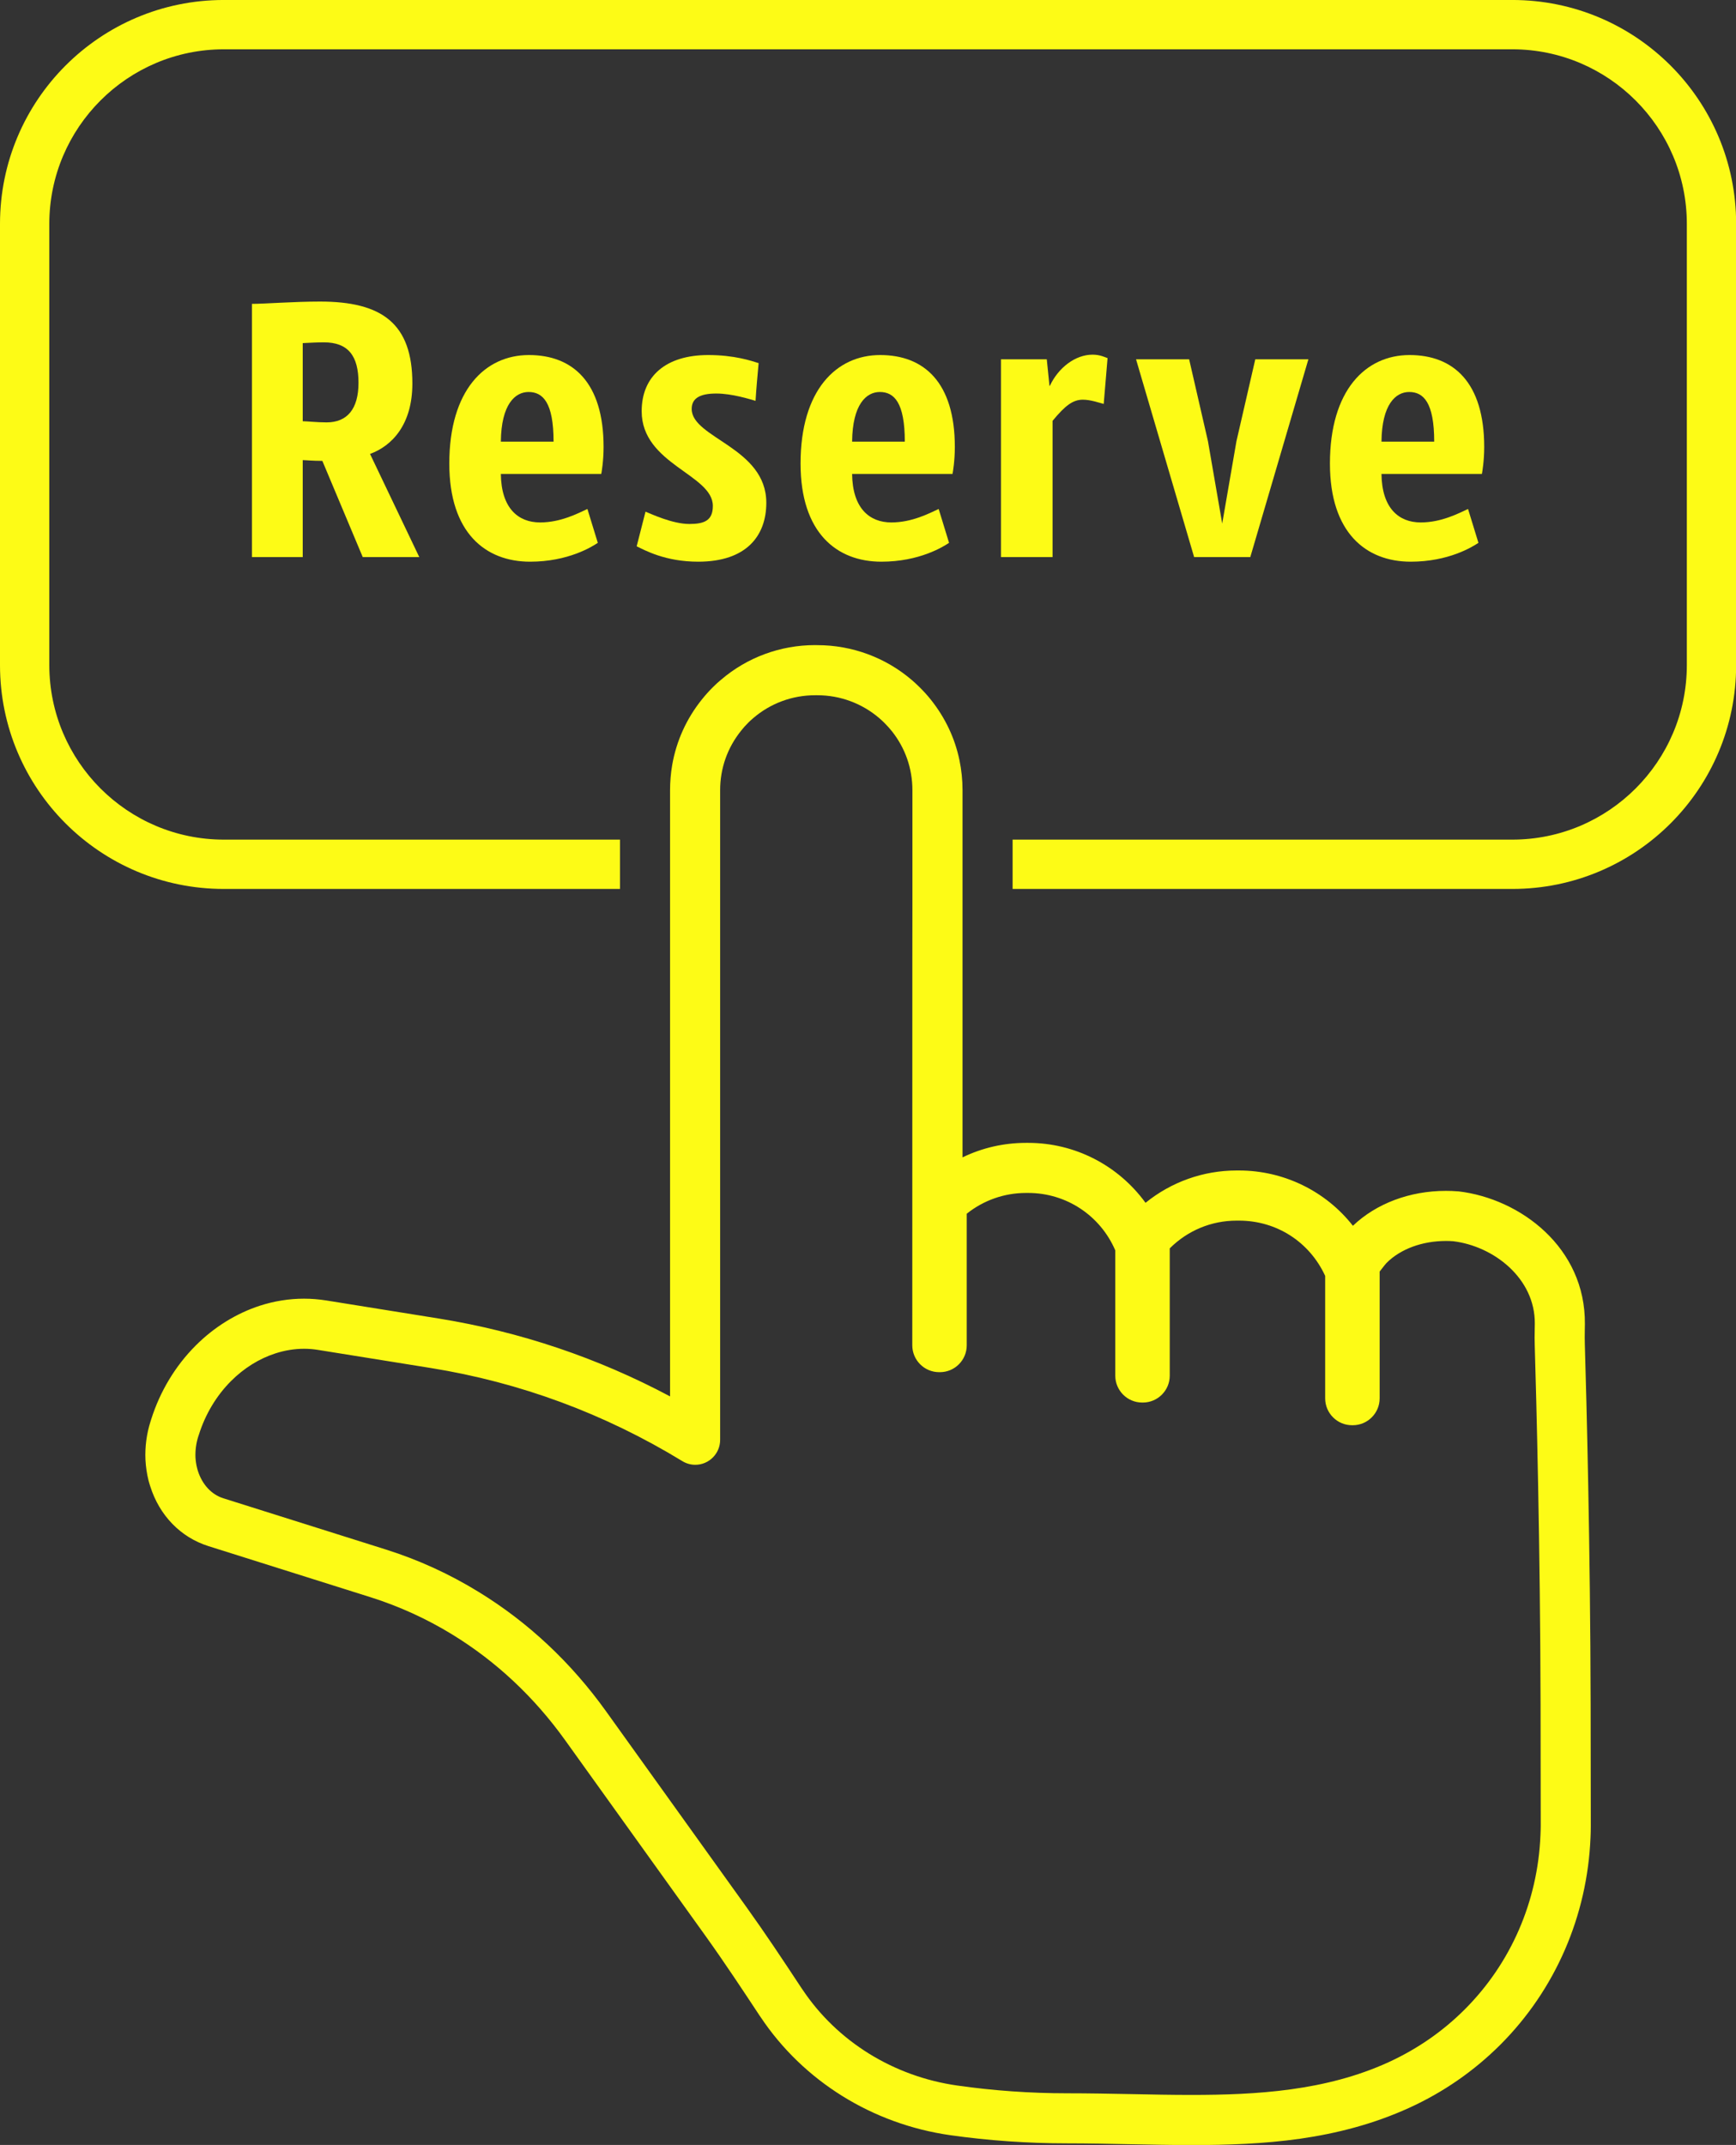 <?xml version="1.0" encoding="UTF-8" standalone="no"?><svg xmlns="http://www.w3.org/2000/svg" xmlns:xlink="http://www.w3.org/1999/xlink" fill="#fdfb16" height="501.6" preserveAspectRatio="xMidYMid meet" version="1" viewBox="0.0 0.0 406.1 501.6" width="406.1" zoomAndPan="magnify"><rect x="0.0" y="0.0" width="406.1" height="501.6" fill="#333333" stroke="none"/><defs><clipPath id="a"><path d="M 34 150 L 373 150 L 373 501.629 L 34 501.629 Z M 34 150"/></clipPath><clipPath id="b"><path d="M 0 0 L 406.129 0 L 406.129 208 L 0 208 Z M 0 0"/></clipPath></defs><g><g clip-path="url(#a)" id="change1_8"><path d="M 360.355 429.188 C 359.727 444.66 353.434 459.117 342.668 469.883 C 337.527 475.035 331.516 479.188 324.801 482.266 C 310.086 488.98 293.938 489.902 278.672 489.902 C 274.047 489.902 269.457 489.812 264.602 489.711 C 259.742 489.621 254.73 489.52 249.629 489.52 C 241.031 489.52 232.406 488.914 223.957 487.711 C 209.027 485.598 195.801 477.395 187.688 465.203 L 187.531 464.984 C 182.855 457.887 178.922 451.988 174.652 446.031 L 141.75 400.16 C 133.562 388.754 123.551 379.371 111.977 372.281 C 105.184 368.105 97.906 364.77 90.316 362.375 L 52.25 350.379 C 49.469 349.508 47.305 347.16 46.277 343.934 C 46.215 343.727 46.152 343.508 46.113 343.344 C 45.895 342.508 45.777 341.676 45.727 340.828 C 45.664 339.176 45.867 337.551 46.367 335.973 L 46.535 335.473 C 48.047 330.691 50.648 326.359 54.059 322.949 C 57.059 319.949 60.633 317.723 64.402 316.504 C 66.617 315.785 68.887 315.414 71.129 315.414 C 72.234 315.414 73.336 315.504 74.426 315.684 L 100.777 319.914 C 121.629 323.27 141.406 330.574 159.617 341.688 C 160.539 342.254 161.594 342.547 162.641 342.547 C 165.848 342.547 168.461 339.934 168.461 336.727 L 168.461 184.797 C 168.461 179.684 170.152 174.879 173.355 170.891 C 173.855 170.25 174.395 169.637 174.961 169.086 L 175.102 168.941 C 175.434 168.609 175.793 168.277 176.242 167.906 C 180.238 164.473 185.355 162.586 190.66 162.586 L 191.223 162.586 C 196.516 162.586 201.656 164.484 205.695 167.945 C 206.055 168.25 206.426 168.598 206.859 169.02 C 207.488 169.648 208.078 170.301 208.617 170.969 C 211.77 174.93 213.438 179.711 213.438 184.797 L 213.438 211.52 L 213.422 224.453 L 213.41 314.605 C 213.41 318.066 216.23 320.887 219.691 320.887 L 219.871 320.887 C 223.344 320.887 226.148 318.066 226.148 314.605 L 226.148 283.836 C 230.07 280.691 234.953 278.977 239.98 278.977 L 240.543 278.977 C 249.426 278.977 257.383 284.242 260.895 292.406 L 260.895 321.707 C 260.895 325.168 263.715 327.988 267.176 327.988 L 267.355 327.988 C 270.816 327.988 273.637 325.168 273.637 321.707 L 273.637 291.934 C 277.84 287.742 283.391 285.449 289.273 285.449 L 289.852 285.449 C 298.59 285.449 306.305 290.383 309.984 298.344 L 309.996 298.355 L 309.996 327.016 C 309.996 330.473 312.816 333.293 316.277 333.293 L 316.457 333.293 C 319.918 333.293 322.738 330.473 322.738 327.016 L 322.738 297.355 C 323.789 295.973 324.199 295.512 324.352 295.344 C 327.621 292.074 332.695 290.203 338.285 290.203 C 338.859 290.203 339.438 290.23 339.949 290.266 C 349.41 291.406 359.125 298.934 359.035 309.543 C 359.023 310.234 359.023 310.75 359.008 311.195 L 359.008 311.379 C 358.984 312.34 358.973 313.121 359.023 314.711 C 359.406 327.629 360.305 361.656 360.379 398.559 L 360.418 427.012 C 360.406 427.742 360.395 428.473 360.355 429.188 Z M 372.094 398.531 C 372.02 361.477 371.121 327.32 370.738 314.363 C 370.699 313.031 370.711 312.441 370.723 311.559 L 370.723 311.379 C 370.738 310.902 370.75 310.352 370.75 309.633 C 370.914 291.754 355.664 280.309 341.195 278.605 L 340.965 278.594 C 340.055 278.516 339.129 278.488 338.219 278.488 C 329.773 278.488 321.941 281.449 316.484 286.652 C 310.113 278.527 300.27 273.723 289.852 273.723 L 289.273 273.723 C 281.492 273.723 273.996 276.398 267.973 281.281 C 261.562 272.477 251.41 267.262 240.543 267.262 L 239.98 267.262 C 234.828 267.262 229.738 268.43 225.164 270.656 L 225.164 184.797 C 225.164 182.402 224.918 180.055 224.445 177.773 C 223.383 172.648 221.125 167.867 217.793 163.676 C 216.973 162.637 216.051 161.625 215.062 160.652 C 214.422 160.023 213.848 159.496 213.293 159.023 C 207.156 153.77 199.324 150.871 191.223 150.871 L 190.66 150.859 C 182.574 150.859 174.754 153.742 168.664 158.973 C 168.09 159.445 167.512 159.961 166.977 160.496 L 166.68 160.793 C 165.781 161.676 164.949 162.625 164.18 163.586 C 160.566 168.086 158.223 173.301 157.246 178.891 C 156.914 180.824 156.746 182.801 156.746 184.797 L 156.746 326.551 C 139.789 317.516 121.59 311.402 102.633 308.34 L 76.281 304.109 C 74.566 303.84 72.836 303.699 71.117 303.699 C 67.656 303.699 64.184 304.25 60.801 305.34 C 55.277 307.137 50.074 310.352 45.766 314.672 C 41.035 319.398 37.434 325.371 35.371 331.91 L 35.219 332.383 C 34.293 335.305 33.887 338.332 34.027 341.406 C 34.117 343.047 34.348 344.609 34.742 346.215 C 34.871 346.688 35.012 347.188 35.141 347.559 C 37.293 354.402 42.254 359.504 48.727 361.555 L 86.793 373.551 C 93.457 375.664 99.867 378.59 105.852 382.266 C 116.078 388.535 124.961 396.852 132.227 406.988 L 165.129 452.848 C 169.59 459.078 173.883 465.59 177.676 471.332 L 177.934 471.703 C 187.906 486.66 204.078 496.734 222.316 499.324 C 231.301 500.594 240.48 501.23 249.629 501.23 C 254.551 501.23 259.5 501.336 264.371 501.438 C 269.137 501.527 274.07 501.629 278.852 501.629 C 287.094 501.629 295.617 501.359 304.164 500.145 C 312.703 498.914 321.289 496.734 329.672 492.914 C 337.656 489.273 344.82 484.301 350.961 478.176 C 363.816 465.32 371.312 448.094 372.07 429.676 C 372.109 428.816 372.133 427.973 372.133 427.051 L 372.094 398.531" fill="inherit"/></g><g clip-path="url(#b)" id="change1_9"><path d="M 353.777 -0.004 L 52.355 -0.004 C 23.441 -0.004 0 23.438 0 52.352 L 0 155.535 C 0 184.453 23.441 207.883 52.355 207.883 L 145.031 207.883 L 145.031 196.348 L 52.355 196.348 C 29.852 196.348 11.535 178.043 11.535 155.535 L 11.535 52.352 C 11.535 29.848 29.852 11.531 52.355 11.531 L 353.777 11.531 C 376.281 11.531 394.598 29.848 394.598 52.352 L 394.598 155.535 C 394.598 178.043 376.281 196.348 353.777 196.348 L 236.879 196.348 L 236.879 207.883 L 353.777 207.883 C 382.691 207.883 406.133 184.453 406.133 155.535 L 406.133 52.352 C 406.133 23.438 382.691 -0.004 353.777 -0.004" fill="inherit"/></g><g id="change1_1"><path d="M 83.863 89.508 C 83.863 83.211 81.434 80.059 75.766 80.059 C 74.234 80.059 72.613 80.148 70.816 80.238 L 70.816 98.508 C 71.805 98.508 74.145 98.777 76.395 98.777 C 81.164 98.777 83.863 95.719 83.863 89.508 Z M 58.934 71.059 C 61.996 71.059 68.656 70.52 74.863 70.52 C 89.355 70.52 96.465 75.648 96.465 89.688 C 96.465 99.316 91.695 104.27 86.562 106.156 L 98.082 130.277 L 84.855 130.277 L 75.406 107.777 C 73.156 107.777 71.445 107.598 70.816 107.598 L 70.816 130.277 L 58.934 130.277 L 58.934 71.059" fill="inherit"/></g><g id="change1_2"><path d="M 117.164 103.277 L 129.496 103.277 C 129.496 94.098 126.977 91.668 123.645 91.668 C 120.496 91.668 117.254 94.547 117.164 103.277 Z M 139.844 126.945 C 138.496 127.848 132.914 131.355 124.004 131.355 C 113.566 131.355 105.105 124.605 105.105 108.406 C 105.105 91.219 113.477 83.027 123.734 83.027 C 133.996 83.027 141.195 89.418 141.195 104.539 C 141.195 107.777 140.742 110.387 140.652 110.84 L 117.164 110.84 C 117.254 118.848 121.215 122.176 126.344 122.176 C 131.203 122.176 135.254 120.016 137.414 119.027 L 139.844 126.945" fill="inherit"/></g><g id="change1_3"><path d="M 151.004 119.656 C 152.355 120.195 157.305 122.535 161.262 122.535 C 164.773 122.535 166.754 121.727 166.754 118.309 C 166.754 110.93 150.105 108.59 150.105 96.168 C 150.105 87.977 155.773 83.027 165.676 83.027 C 171.793 83.027 175.754 84.379 177.465 84.918 C 177.191 87.891 176.922 90.859 176.742 93.738 C 175.484 93.379 171.254 92.027 167.562 92.027 C 163.785 92.027 161.805 93.109 161.805 95.629 C 161.805 102.469 179.262 104.629 179.262 117.586 C 179.262 125.238 174.672 131.355 163.332 131.355 C 155.594 131.355 150.824 128.656 148.934 127.758 L 151.004 119.656" fill="inherit"/></g><g id="change1_4"><path d="M 199.332 103.277 L 211.66 103.277 C 211.66 94.098 209.145 91.668 205.812 91.668 C 202.66 91.668 199.422 94.547 199.332 103.277 Z M 222.012 126.945 C 220.66 127.848 215.082 131.355 206.172 131.355 C 195.734 131.355 187.273 124.605 187.273 108.406 C 187.273 91.219 195.645 83.027 205.902 83.027 C 216.16 83.027 223.363 89.418 223.363 104.539 C 223.363 107.777 222.91 110.387 222.82 110.84 L 199.332 110.84 C 199.422 118.848 203.383 122.176 208.512 122.176 C 213.371 122.176 217.422 120.016 219.582 119.027 L 222.012 126.945" fill="inherit"/></g><g id="change1_5"><path d="M 246.223 130.277 L 234.16 130.277 L 234.16 84.02 L 244.871 84.02 L 245.5 90.227 L 245.59 90.227 C 247.57 85.996 251.531 82.938 255.578 82.938 C 257.379 82.938 258.551 83.57 259.09 83.746 L 258.191 94.461 C 257.109 94.188 255.133 93.469 253.328 93.469 C 250.992 93.469 249.191 94.816 246.223 98.418 L 246.223 130.277" fill="inherit"/></g><g id="change1_6"><path d="M 279.34 130.277 L 265.75 84.02 L 278.172 84.02 L 282.578 103.188 L 285.91 122.445 L 289.238 103.188 L 293.648 84.02 L 306.07 84.02 L 292.48 130.277 L 279.34 130.277" fill="inherit"/></g><g id="change1_7"><path d="M 323.168 103.277 L 335.5 103.277 C 335.5 94.098 332.98 91.668 329.648 91.668 C 326.5 91.668 323.258 94.547 323.168 103.277 Z M 345.848 126.945 C 344.496 127.848 338.918 131.355 330.008 131.355 C 319.57 131.355 311.109 124.605 311.109 108.406 C 311.109 91.219 319.48 83.027 329.738 83.027 C 340 83.027 347.199 89.418 347.199 104.539 C 347.199 107.777 346.746 110.387 346.66 110.84 L 323.168 110.84 C 323.258 118.848 327.219 122.176 332.348 122.176 C 337.211 122.176 341.258 120.016 343.418 119.027 L 345.848 126.945" fill="inherit"/></g></g></svg>